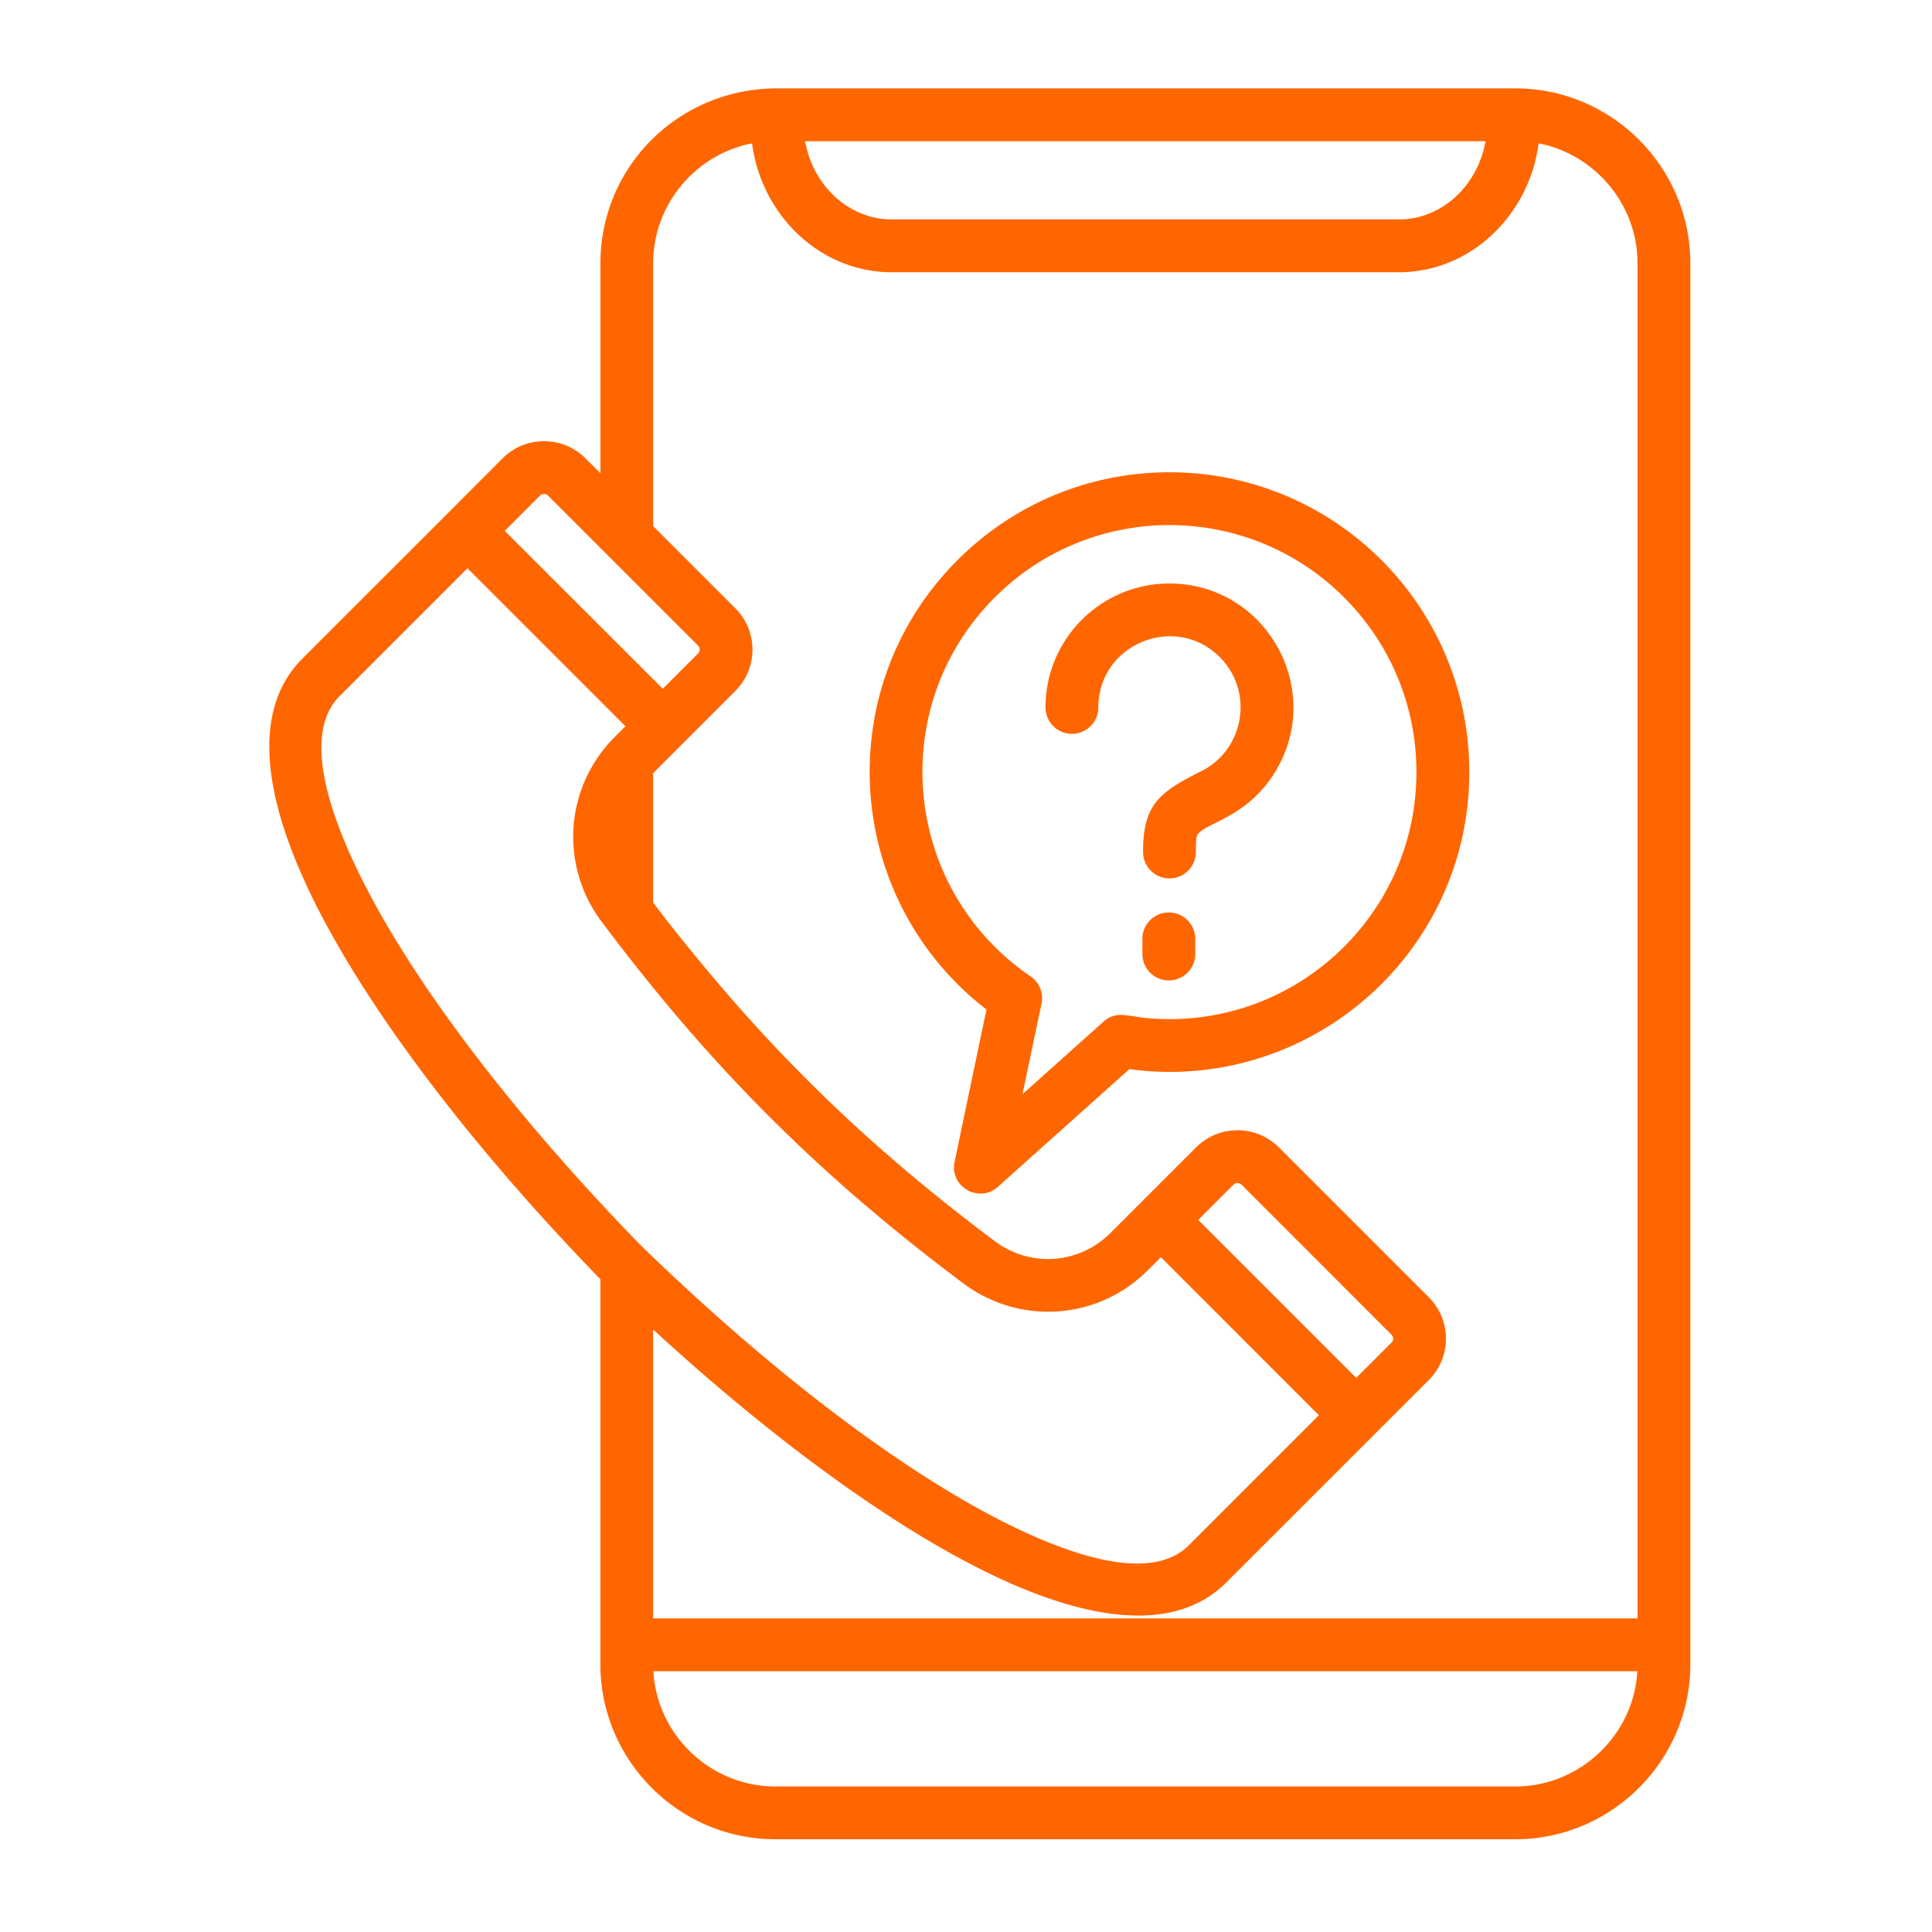 <svg xmlns="http://www.w3.org/2000/svg" version="1.1" xmlns:xlink="http://www.w3.org/1999/xlink" width="512" height="512" x="0" y="0" viewBox="0 0 512 512" style="enable-background:new 0 0 512 512" xml:space="preserve" class=""><g><path d="m118.95 135.74 14.26-14.29c6.04-6.04 15.9-6.04 21.94 0l3.97 3.97V69.77c0-25.57 20.66-46.35 46.88-46.35h195.59c25.51 0 46.37 20.83 46.37 46.35v371.28c0 25.51-20.86 46.37-46.37 46.37H205.46c-25.51 0-46.35-20.86-46.35-46.37V339.01c-31.66-32.57-59.41-68.06-74.75-97.97-14.57-28.43-18.14-52.61-4.22-66.5zm54.14 3.68 21.77 21.77c6.07 6.04 6.07 15.87 0 21.94l-21.77 21.77v34.3a498.99 498.99 0 0 0 18.43 22.79c22.14 25.77 44.87 46.52 72.11 66.93 9.41 7.06 22.34 6.15 30.7-2.21l22.65-22.65c6.04-6.04 15.9-6.04 21.94 0l39.74 39.74c6.04 6.04 6.04 15.87 0 21.91l-53.69 53.66c-13.89 13.92-38.07 10.35-66.5-4.22-26.08-13.38-56.44-36.2-85.38-62.82v76.56h260.87V69.77c0-15.56-11.23-28.86-26.22-31.78-2.41 18.82-17.83 34.16-37.05 34.16H236.36c-19.22 0-34.64-15.34-37.05-34.16-15 2.92-26.22 16.21-26.22 31.78zm-29.99-8.08-9.33 9.35 41.87 41.84 9.33-9.33c.6-.57.6-1.56 0-2.13l-39.74-39.74c-.57-.55-1.54-.55-2.13.01zm185.5 222.78-20.95-20.95-3.43 3.43c-13.24 13.27-33.93 14.71-48.95 3.49-38.58-28.89-67.18-57.63-95.84-95.84-11.28-15.05-9.67-35.8 3.49-48.95l2.83-2.83-41.87-41.87-33.85 33.85c-8.87 8.84-4.99 27.35 6.75 50.26 14.77 28.8 41.87 63.33 72.88 95.16l1.67 1.62c31.35 30.33 65.2 56.75 93.49 71.26 22.9 11.74 41.41 15.62 50.26 6.75l34.44-34.44zm-1.73-40.17-9.33 9.33 41.87 41.87 9.33-9.33c.6-.57.6-1.56 0-2.13l-39.71-39.74c-.6-.57-1.56-.57-2.16 0zm-35.8-126.48c0 3.88-3.12 7-7 7-3.86 0-7-3.12-7-7 0-18.14 14.71-32.83 32.85-32.83 25.65 0 41.41 28.2 27.92 50.06-7.31 11.85-17.89 13.18-20.41 16.38-.43.54-.51 1.96-.51 4.71 0 3.86-3.15 7-7 7s-7-3.15-7-7c0-12.5 4.17-15.79 15.45-21.43 11.45-5.75 13.98-21.12 4.88-30.22-11.86-11.82-32.18-3.4-32.18 13.33zm11.68 61.31c0-3.86 3.12-6.97 7-6.97 3.85 0 7 3.12 7 6.97v4.05c0 3.86-3.15 7-7 7-3.88 0-7-3.15-7-7zm7.17-123.62c43.88 0 79.46 35.57 79.46 79.46 0 48.16-42.49 85.12-90.09 78.72l-34.84 31.18c-5.02 4.48-12.84-.06-11.48-6.6l8.45-40.39c-37.84-29.23-41.67-85.1-7.68-119.08 14.37-14.41 34.24-23.29 56.18-23.29zm46.29 33.17c-25.57-25.57-67.01-25.57-92.58 0-29.03 29.03-24.49 77.24 9.5 100.43a6.994 6.994 0 0 1 2.89 7.2l-5.05 24.01 21.06-18.85c3.57-3.49 6.58-1.79 12.05-1.3 38.38 3.37 71.29-26.79 71.29-65.2 0-18.09-7.31-34.44-19.16-46.29zm68.23 305.57c5.47-5.47 9.01-12.84 9.47-21H173.15c.96 16.98 15.19 30.53 32.31 30.53h196.13c8.9 0 16.98-3.66 22.85-9.53zM213.37 37.43c1.98 11.4 11.28 20.72 22.99 20.72h134.33c11.71 0 21.03-9.33 22.99-20.72z" fill="#ff6600" opacity="1" data-original="#000000"></path></g></svg>